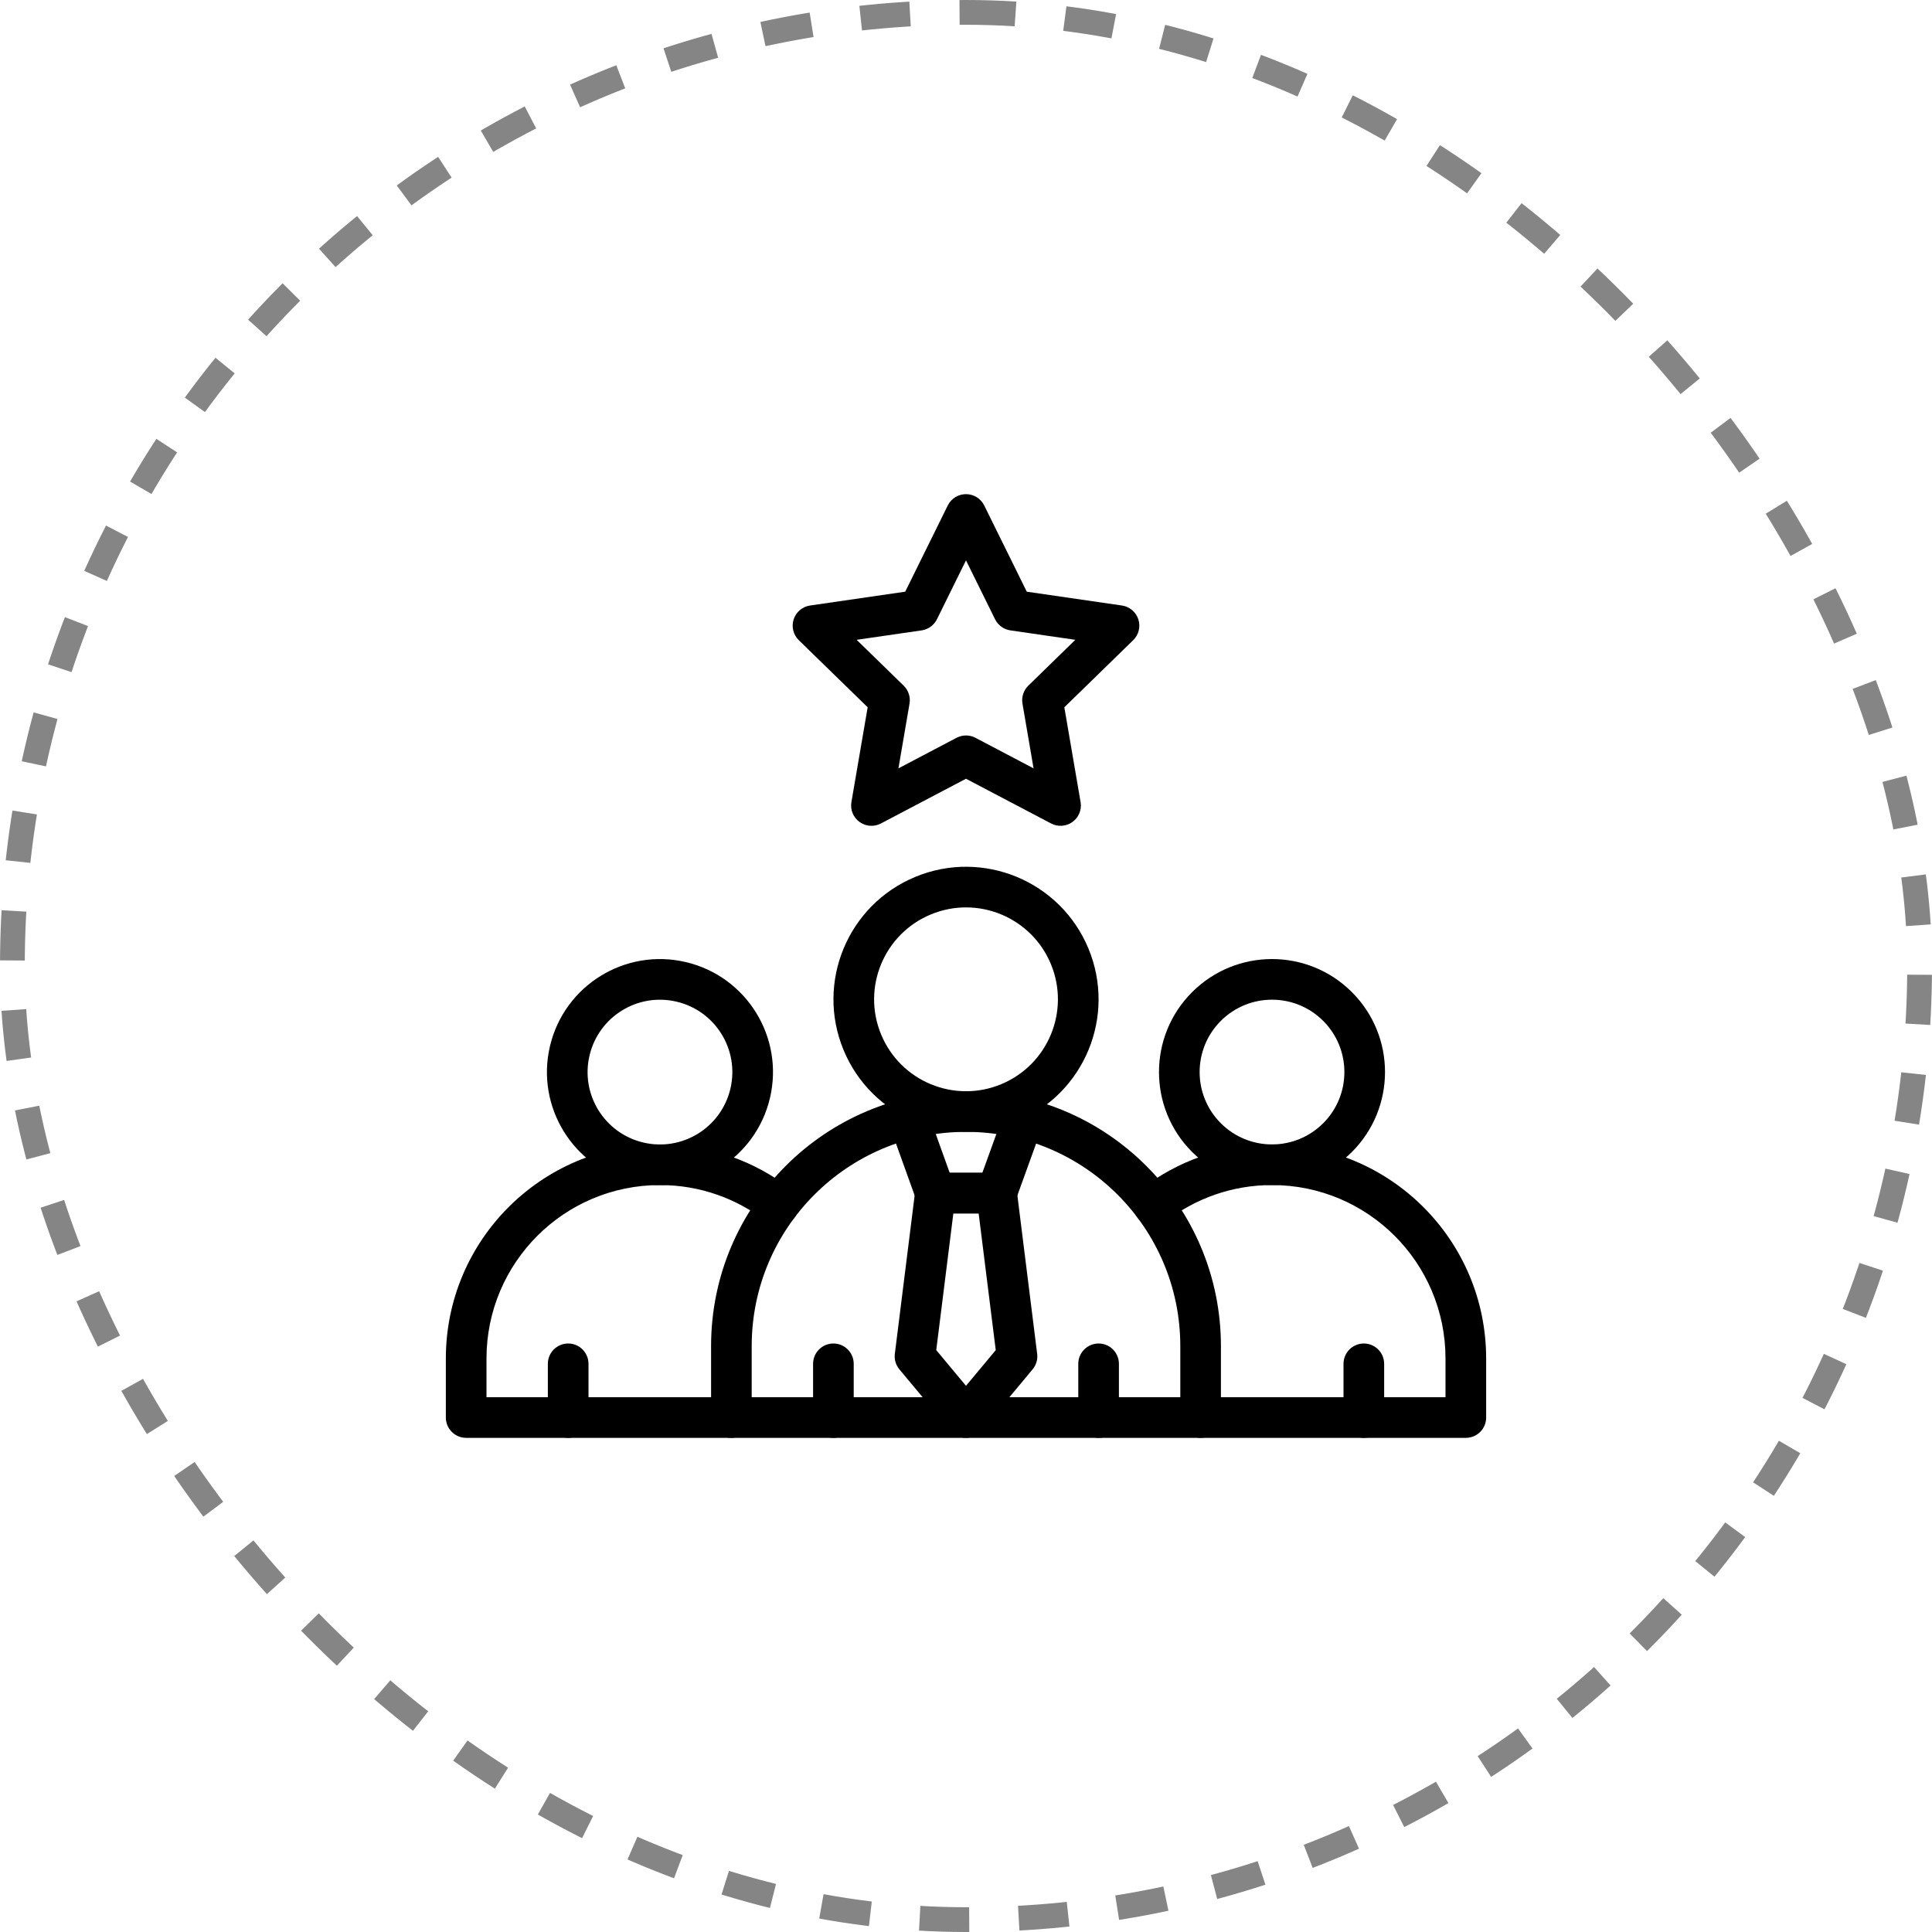 <svg width="78" height="78" viewBox="0 0 78 78" fill="none" xmlns="http://www.w3.org/2000/svg">
<rect x="0.5" y="0.5" width="77" height="77" rx="38.5" stroke="black" stroke-opacity="0.48" stroke-dasharray="2 2"/>
<path d="M28.708 54.347C28.708 48.663 33.316 44.055 39 44.055C44.684 44.055 49.292 48.663 49.292 54.347V57.23C49.292 57.683 48.925 58.05 48.472 58.05H29.528C29.075 58.05 28.708 57.683 28.708 57.23V54.347ZM30.348 56.41H47.652V54.347C47.652 49.569 43.778 45.696 39 45.696C34.222 45.696 30.348 49.569 30.348 54.347V56.41Z" fill="black"/>
<path d="M42.428 38.925C41.644 37.032 39.474 36.133 37.581 36.918C35.688 37.702 34.789 39.872 35.573 41.765C36.357 43.658 38.528 44.557 40.42 43.773C42.313 42.988 43.212 40.818 42.428 38.925ZM43.944 38.297C45.075 41.028 43.779 44.157 41.048 45.288C38.318 46.419 35.188 45.123 34.057 42.393C32.927 39.663 34.223 36.533 36.953 35.402C39.683 34.271 42.813 35.567 43.944 38.297Z" fill="black"/>
<path d="M58.359 54.849C58.359 50.98 55.224 47.844 51.355 47.844C49.742 47.844 48.259 48.388 47.075 49.304C46.717 49.582 46.201 49.516 45.924 49.158C45.647 48.8 45.712 48.285 46.071 48.007C47.532 46.876 49.366 46.204 51.355 46.204C56.13 46.204 60 50.074 60 54.849V57.23C60 57.683 59.633 58.05 59.18 58.05H48.472C48.019 58.05 47.652 57.683 47.652 57.23C47.652 56.777 48.019 56.41 48.472 56.41H58.359V54.849Z" fill="black"/>
<path d="M53.421 41.216C52.28 40.075 50.429 40.075 49.288 41.216C48.147 42.357 48.147 44.207 49.288 45.348C50.429 46.489 52.28 46.489 53.421 45.348C54.562 44.207 54.562 42.357 53.421 41.216ZM54.581 40.056C56.362 41.837 56.362 44.726 54.581 46.508C52.799 48.29 49.91 48.29 48.128 46.508C46.346 44.726 46.346 41.837 48.128 40.056C49.91 38.274 52.799 38.274 54.581 40.056Z" fill="black"/>
<path d="M18 54.849C18 50.074 21.87 46.204 26.645 46.204C28.634 46.204 30.468 46.876 31.929 48.007L30.925 49.304C29.741 48.388 28.259 47.844 26.645 47.844C22.776 47.844 19.641 50.98 19.641 54.849V56.41H29.528L29.57 56.411C30.004 56.433 30.348 56.791 30.348 57.23C30.348 57.669 30.004 58.028 29.57 58.049L29.528 58.05H18.82C18.367 58.05 18 57.683 18 57.23V54.849ZM31.929 48.007C32.288 48.285 32.353 48.8 32.076 49.158C31.799 49.516 31.284 49.582 30.925 49.304L31.929 48.007Z" fill="black"/>
<path d="M27.316 40.44C25.745 40.069 24.172 41.041 23.801 42.612C23.43 44.182 24.402 45.756 25.973 46.127C27.543 46.498 29.117 45.525 29.488 43.955C29.859 42.384 28.886 40.81 27.316 40.44ZM27.693 38.843C30.145 39.422 31.664 41.879 31.085 44.332C30.506 46.784 28.048 48.303 25.596 47.724C23.143 47.145 21.625 44.687 22.204 42.235C22.783 39.782 25.241 38.264 27.693 38.843Z" fill="black"/>
<path d="M39 19.95C39.312 19.95 39.597 20.127 39.736 20.407L41.454 23.888L45.295 24.446C45.604 24.491 45.861 24.708 45.958 25.005C46.054 25.302 45.974 25.628 45.75 25.846L42.97 28.555L43.626 32.382L43.631 32.41C43.671 32.709 43.545 33.006 43.3 33.184C43.047 33.367 42.712 33.392 42.436 33.246L39 31.44L35.564 33.246C35.287 33.392 34.953 33.367 34.7 33.184C34.447 33 34.321 32.689 34.374 32.382L35.03 28.555L32.25 25.846C32.026 25.628 31.946 25.302 32.042 25.005C32.139 24.708 32.396 24.491 32.705 24.446L36.546 23.888L38.264 20.407L38.278 20.381C38.42 20.116 38.697 19.95 39 19.95ZM37.827 25.001C37.711 25.235 37.49 25.4 37.234 25.446L37.209 25.45L34.585 25.831L36.484 27.682C36.677 27.87 36.765 28.142 36.72 28.408L36.272 31.021L38.618 29.787L38.641 29.776C38.875 29.662 39.15 29.665 39.382 29.787L41.728 31.021L41.28 28.408C41.234 28.142 41.323 27.87 41.516 27.682L43.414 25.831L40.791 25.45C40.524 25.411 40.293 25.243 40.173 25.001L39 22.623L37.827 25.001Z" fill="black"/>
<path d="M36.406 44.389C36.819 44.24 37.273 44.443 37.44 44.844L37.455 44.883L38.342 47.349H39.66L40.551 44.883L40.566 44.844C40.734 44.444 41.188 44.242 41.601 44.391C42.027 44.545 42.248 45.015 42.094 45.441L41.007 48.448C40.889 48.773 40.581 48.99 40.235 48.99H37.765C37.429 48.99 37.129 48.786 37.004 48.477L36.993 48.447L35.911 45.438L35.898 45.398C35.772 44.983 35.993 44.537 36.406 44.389Z" fill="black"/>
<path d="M40.236 47.35L40.274 47.35C40.671 47.369 41 47.67 41.05 48.068L41.873 54.657L41.877 54.7C41.893 54.911 41.826 55.121 41.689 55.284L39.63 57.755C39.474 57.942 39.243 58.05 39 58.05C38.764 58.05 38.54 57.949 38.385 57.773L38.37 57.755L36.311 55.284C36.165 55.11 36.099 54.883 36.127 54.657L36.951 48.068L36.956 48.03C37.024 47.639 37.364 47.35 37.764 47.35H40.236ZM37.799 54.508L39 55.949L40.201 54.508L39.511 48.99H38.489L37.799 54.508Z" fill="black"/>
<path d="M32.826 57.23V55.062C32.826 54.608 33.193 54.241 33.646 54.241C34.099 54.241 34.467 54.608 34.467 55.062V57.23C34.467 57.683 34.099 58.05 33.646 58.05C33.193 58.05 32.826 57.683 32.826 57.23Z" fill="black"/>
<path d="M22.118 57.23V55.062C22.118 54.608 22.486 54.241 22.939 54.241C23.392 54.241 23.759 54.608 23.759 55.062V57.23C23.759 57.683 23.392 58.05 22.939 58.05C22.486 58.05 22.118 57.683 22.118 57.23Z" fill="black"/>
<path d="M43.533 57.23V55.062C43.533 54.608 43.901 54.241 44.354 54.241C44.807 54.241 45.174 54.608 45.174 55.062V57.23C45.174 57.683 44.807 58.05 44.354 58.05C43.901 58.05 43.533 57.683 43.533 57.23Z" fill="black"/>
<path d="M54.241 57.23V55.062C54.241 54.608 54.608 54.241 55.061 54.241C55.514 54.241 55.882 54.608 55.882 55.062V57.23C55.882 57.683 55.514 58.05 55.061 58.05C54.608 58.05 54.241 57.683 54.241 57.23Z" fill="black"/>
</svg>
